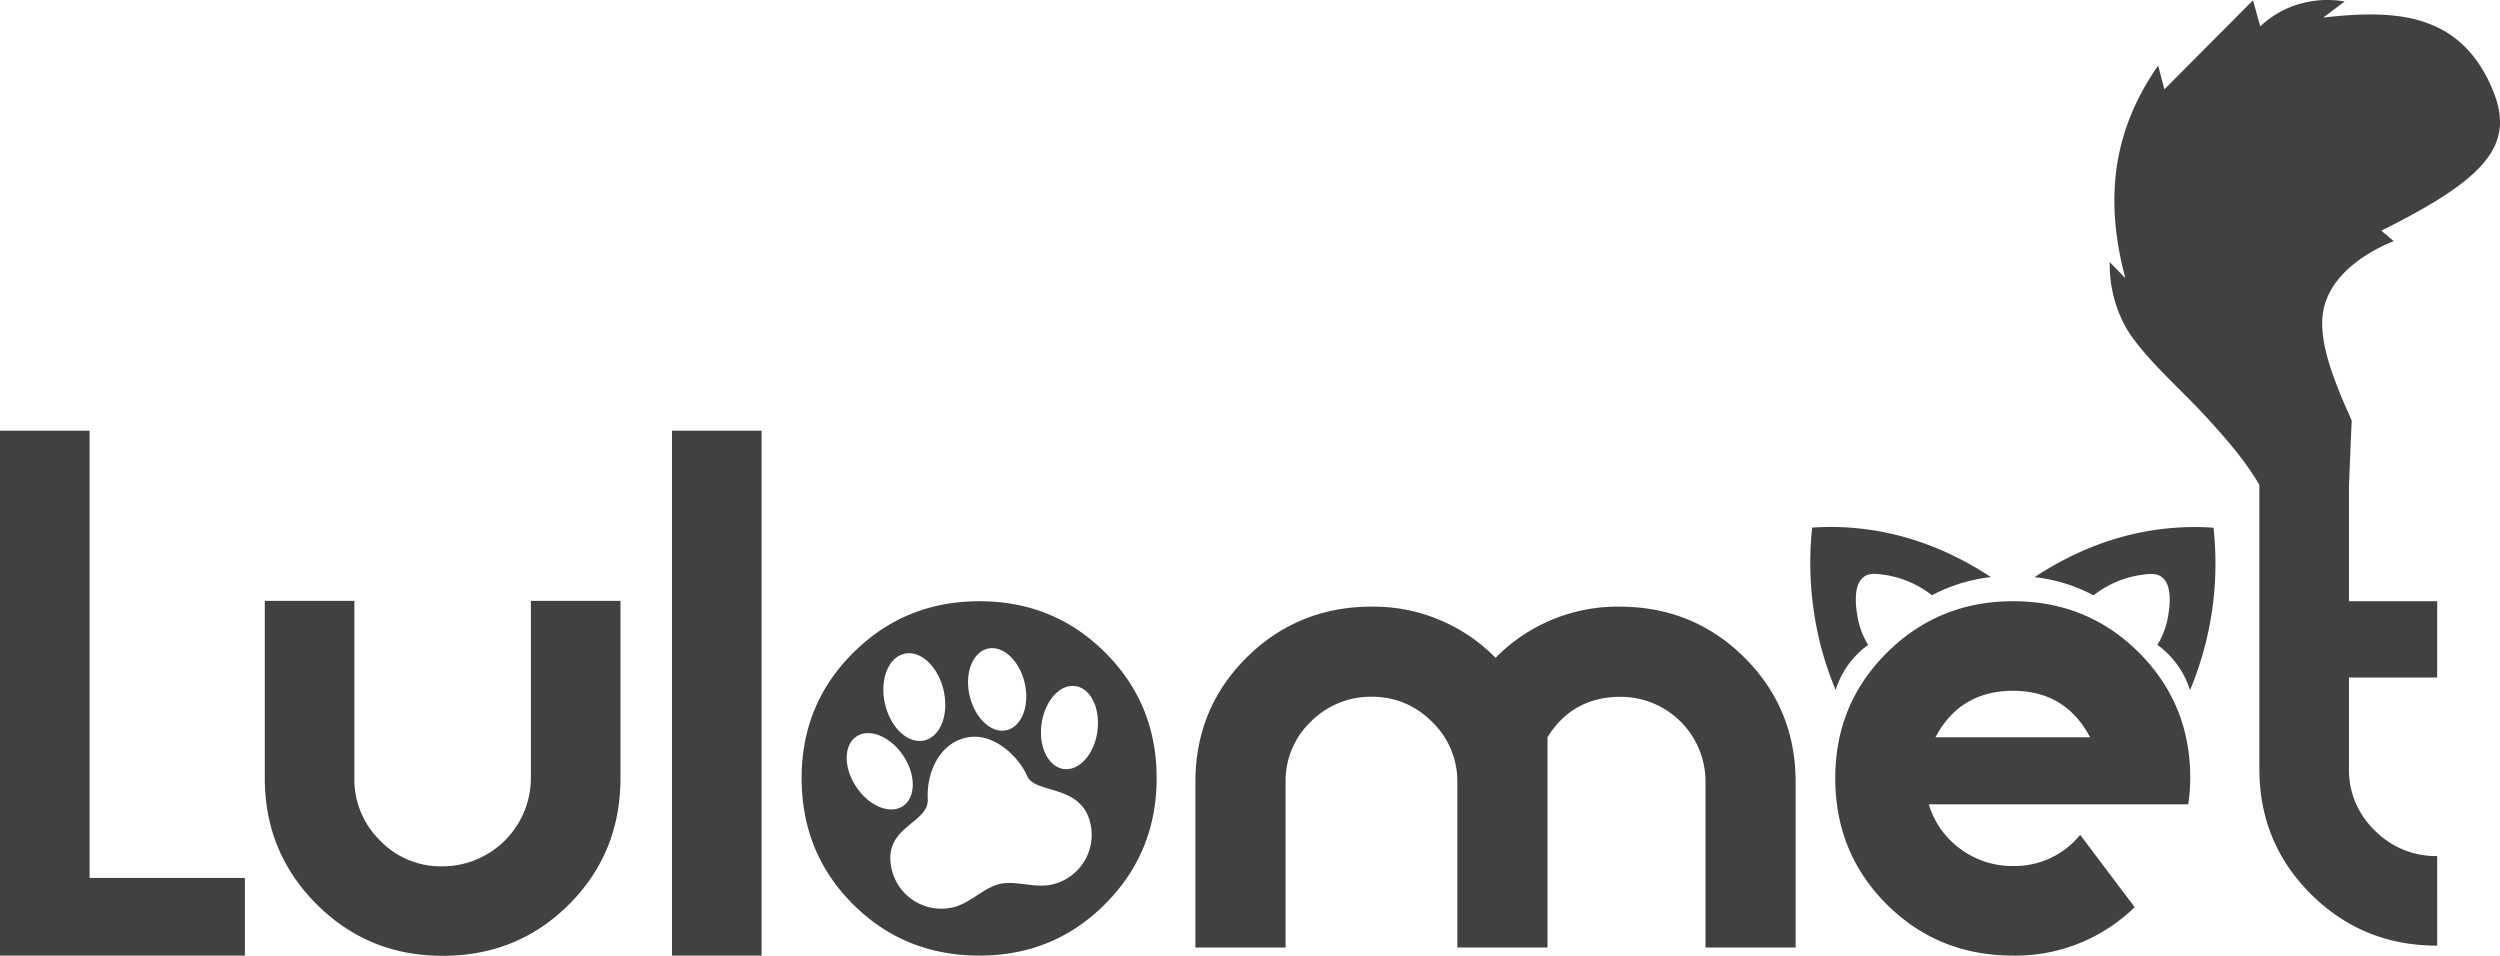 <?xml version="1.0" encoding="UTF-8"?>
<svg xmlns="http://www.w3.org/2000/svg" viewBox="0 0 904.98 346.04">
  <defs>
    <style>.cls-1{fill:#414141;}</style>
  </defs>
  <title>Lulomet_logotipas</title>
  <g id="Layer_2" data-name="Layer 2">
    <g id="Layer_1-2" data-name="Layer 1">
      <path class="cls-1" d="M586.3,219.6a61.82,61.82,0,0,0-44.92,18.53,61.82,61.82,0,0,0-44.92-18.53c-17.67,0-32.87,6.19-45.18,18.4s-18.55,27.33-18.55,45V343h32.65V283a29.49,29.49,0,0,1,9.15-21.78,30.46,30.46,0,0,1,22.05-9,30,30,0,0,1,21.81,9.09A29.65,29.65,0,0,1,527.54,283v60h32.65V266.85c6-9.69,14.91-14.6,26.35-14.6A30.68,30.68,0,0,1,617.38,283v60H650V283c0-17.64-6.24-32.77-18.55-45S604,219.6,586.3,219.6Z"></path>
      <path class="cls-1" d="M902.18,32.15C890.43,4.39,866.84,3.43,841,6.35L848.76.53a36.48,36.48,0,0,0-20.58,2.4,35.34,35.34,0,0,0-10,6.62q-1.3-4.73-2.6-9.45L783.51,32.32c-.5-1.88-1.15-4.31-2.28-8.58-17.16,24.58-19.11,49.7-11.89,76.91-2.31-2.38-4-4.08-5.63-5.77a46.65,46.65,0,0,0,4.71,21.46,38.06,38.06,0,0,0,3.68,6.08c7.68,10.4,17.82,19,26.6,28.6,7,7.68,13.93,15.48,19.17,24.5V278.26q0,26.88,18.73,45.47t45.64,18.59V309.89a31,31,0,0,1-22.58-9.25,30.38,30.38,0,0,1-9.36-22.46V245.27h31.94V217.64H850.3V176.07L851,159l.3-6.76-.42-1c-1.18-2.65-2.62-5.74-4.36-10.18-3.13-7.92-7.47-20-5.33-29.42,3.42-15,20.77-22.53,25.32-24.35l-4.49-3.79C900.75,64.26,910.61,52.08,902.18,32.15Z"></path>
      <polygon class="cls-1" points="32.43 155.91 0 155.91 0 345.92 88.64 345.92 88.64 317.81 32.43 317.81 32.43 155.91"></polygon>
      <path class="cls-1" d="M192.18,281.66a32.06,32.06,0,0,1-32.07,31.95,30.55,30.55,0,0,1-22.55-9.37,30.9,30.9,0,0,1-9.28-22.58V217.52H95.85v64.14q0,26.91,18.74,45.64T160.23,346q27.14,0,45.76-18.62t18.62-45.76V217.52H192.18Z"></path>
      <rect class="cls-1" x="243.26" y="155.91" width="32.43" height="190.01"></rect>
      <path class="cls-1" d="M664.77,248.9a31.72,31.72,0,0,1,3.22-6.69,32.08,32.08,0,0,1,8-8.57l.26-.19-.17-.29A29,29,0,0,1,672.36,223c-.44-2.75-1.81-11.12,2.35-14.18,2-1.5,4.66-1.13,7.68-.7a36.3,36.3,0,0,1,16.78,7.22l.19.14.2-.11c1.45-.76,3-1.47,4.48-2.12,1.77-.75,3.6-1.42,5.42-2a59.75,59.75,0,0,1,10.24-2.23l1-.13-.84-.54c-16-10.37-33.05-16.22-50.67-17.38a96.19,96.19,0,0,0-12.93,0l-.31,0,0,.31a120.82,120.82,0,0,0,3.59,44.15,118.69,118.69,0,0,0,4.58,13.43l.36.89Z"></path>
      <path class="cls-1" d="M801.26,191l-.31,0A96.19,96.19,0,0,0,788,191c-17.62,1.16-34.67,7-50.66,17.38l-.84.54,1,.13a59.54,59.54,0,0,1,10.24,2.23c1.82.57,3.65,1.24,5.43,2,1.51.64,3,1.36,4.47,2.12l.21.11.18-.14a36.3,36.3,0,0,1,16.78-7.22c3-.43,5.64-.8,7.68.7,4.16,3.05,2.8,11.43,2.35,14.18a28.76,28.76,0,0,1-3.71,10.13l-.17.29.27.19a32.2,32.2,0,0,1,8,8.57,31.72,31.72,0,0,1,3.22,6.69l.32.91.37-.89a118.58,118.58,0,0,0,8.16-57.58Z"></path>
      <path class="cls-1" d="M728.73,217.64q-26.91,0-45.64,18.59t-18.74,45.43q0,27.1,18.62,45.68t45.76,18.58a61.7,61.7,0,0,0,44-17.54L753,302.2a30.51,30.51,0,0,1-24.26,11.29,31.44,31.44,0,0,1-19-6.12,30.78,30.78,0,0,1-11.53-16.22h93.92a64.26,64.26,0,0,0,.72-9.58q0-26.81-18.61-45.37T728.73,217.64Zm-28.11,49.25q8.88-16.81,28.11-16.82,19,0,27.86,16.82Z"></path>
      <path class="cls-1" d="M354.56,217.64q-26.91,0-45.64,18.59t-18.74,45.43q0,27.1,18.62,45.68t45.76,18.58q26.9,0,45.52-18.7t18.62-45.56q0-26.85-18.62-45.43T354.56,217.64Zm3,17.16c5.5-1.27,11.49,4.31,13.37,12.46s-1.05,15.79-6.56,17.06S352.9,260,351,251.86,352.08,236.07,357.58,234.8Zm-30.19,1.85c5.84-1.35,12.21,4.59,14.21,13.25s-1.12,16.78-7,18.13-12.22-4.57-14.22-13.24S321.53,238,327.39,236.65ZM310,284.89c-4.67-6.94-4.65-15.12,0-18.27s12.27-.07,16.93,6.88,4.64,15.12-.05,18.28S314.63,291.84,310,284.89Zm70.91,35.28c-6.38,1.47-13.12-1.54-19-.19s-10.61,7-17,8.49a18.45,18.45,0,0,1-22.13-13.84c-3.59-15.56,13.53-16.26,13.07-25.45s3.9-19.85,13.83-22.14,19.27,7.13,22.13,13.84,19.58,2.76,22.9,17.16A18.45,18.45,0,0,1,380.88,320.17Zm16.35-55.41c-1.15,8.29-6.61,14.38-12.21,13.61s-9.2-8.12-8-16.41,6.62-14.38,12.21-13.6S398.38,256.48,397.23,264.76Z"></path>
    </g>
  </g>
</svg>
